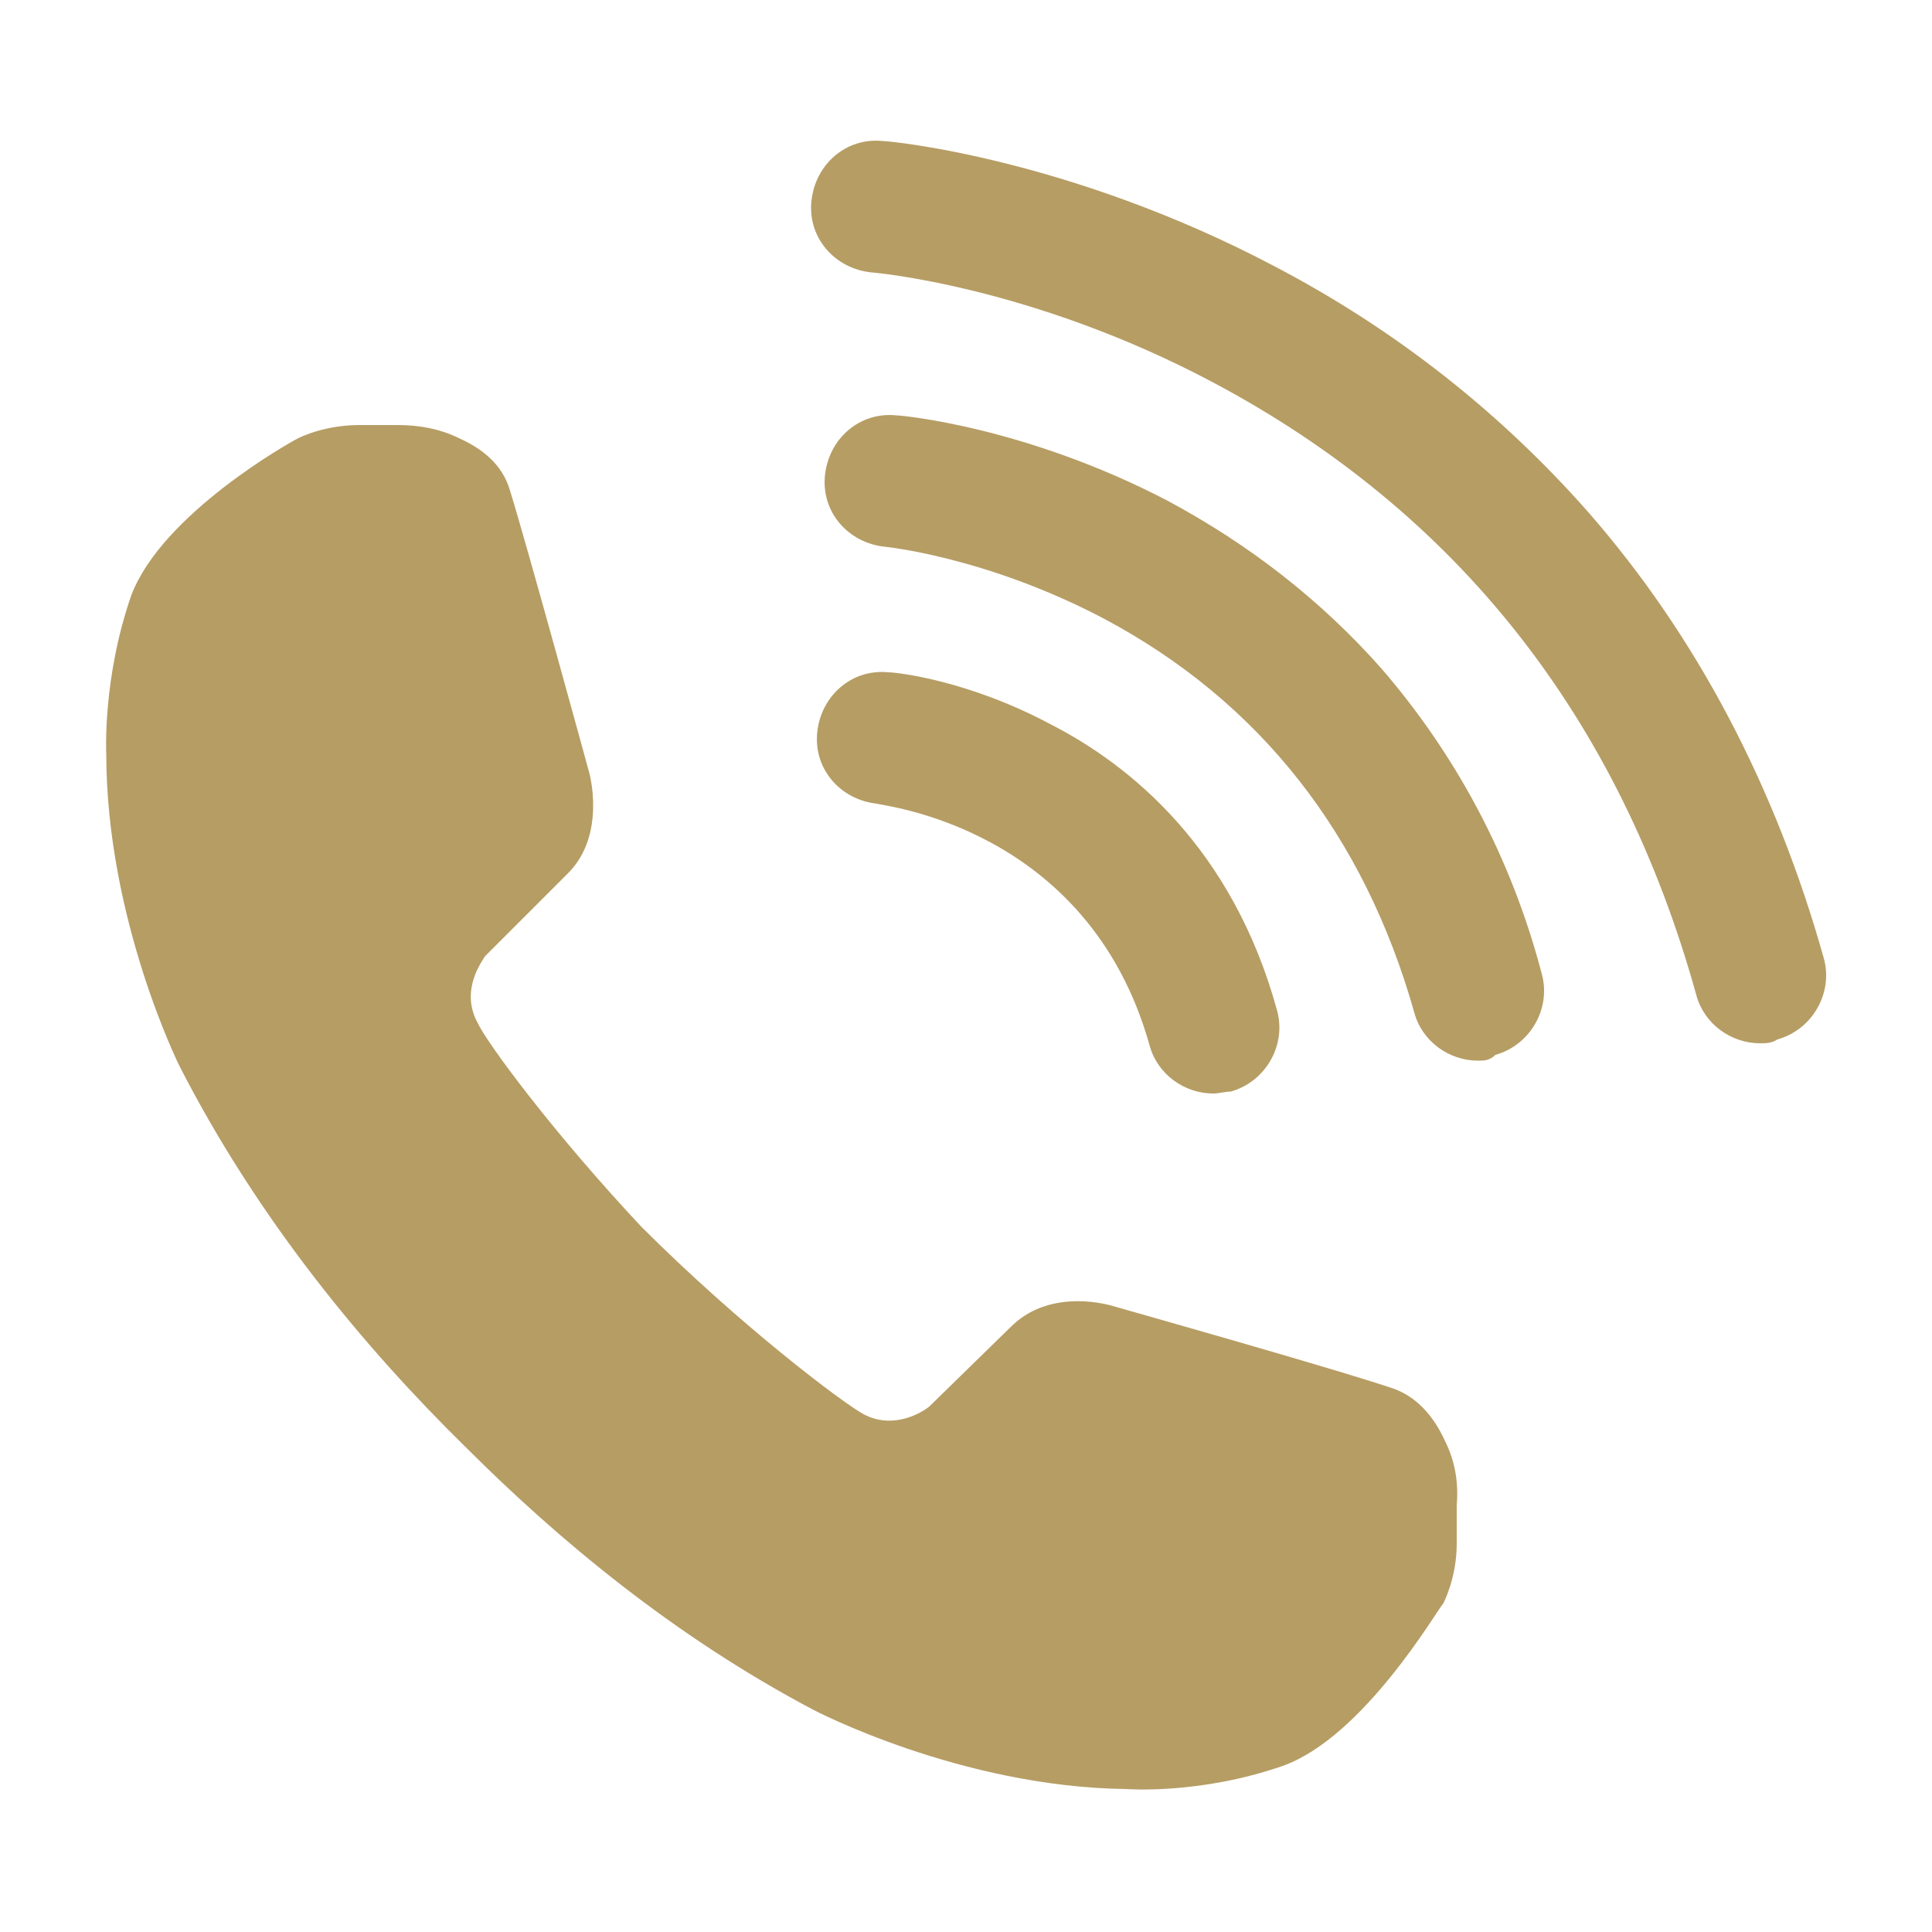 <svg xmlns="http://www.w3.org/2000/svg" xmlns:xlink="http://www.w3.org/1999/xlink" id="Layer_1" x="0px" y="0px" viewBox="0 0 100 100" style="enable-background:new 0 0 100 100;" xml:space="preserve"><style type="text/css">	.st0{fill:#B69D64;}</style><g>	<path class="st0" d="M74.8,74.6c-0.5-1.1-1.3-2.2-2.6-2.7c-2.9-1-14.6-4.3-14.6-4.3s-3.1-1-5.2,1l-4.3,4.2c0,0,0,0,0,0  c-0.1,0.1-1.7,1.3-3.4,0.4c-1.1-0.6-6.4-4.6-11.5-9.7c-4.5-4.8-8-9.5-8.5-10.6c-0.9-1.7,0.3-3.2,0.4-3.4c0,0,0,0,0,0l4.3-4.3  c2-2,1.1-5.2,1.1-5.2s-3.2-11.7-4.1-14.6c-0.4-1.4-1.5-2.2-2.6-2.7c-1-0.5-2.1-0.7-3.2-0.7h-2c-1.9,0-3.2,0.7-3.2,0.7  c-0.4,0.2-7,3.9-8.6,8.1C5.3,35.1,5.5,39,5.5,39c0,8.6,3.8,16.2,3.8,16.2c4.1,8,9.6,14.6,14.8,19.7c4.8,4.8,10.8,9.8,18,13.6  c0,0,7.6,4,16.2,4.1c0,0,3.8,0.3,8.1-1.2c4.2-1.5,8-8.1,8.3-8.4c0,0,0.7-1.3,0.7-3.1l0-2C75.5,76.7,75.3,75.6,74.8,74.6z"></path>	<g>		<g>			<path class="st0" d="M91.1,54c-1.5,0-2.9-1-3.3-2.5c-4-14.4-12.4-25-25-31.7c-9.4-5-17.6-5.7-17.7-5.7c-1.9-0.2-3.3-1.8-3.1-3.7    c0.2-1.9,1.8-3.3,3.7-3.1c0.4,0,9.7,0.9,20.3,6.5c6.3,3.3,11.7,7.6,16.2,12.7c5.6,6.4,9.7,14.2,12.2,23.1    c0.5,1.8-0.6,3.7-2.4,4.2C91.7,54,91.4,54,91.1,54z"></path>		</g>		<g>			<path class="st0" d="M76.5,54.9c-1.5,0-2.9-1-3.3-2.5c-2.6-9.2-8-16.1-16.1-20.4c-6.1-3.2-11.3-3.7-11.3-3.7    c-1.9-0.2-3.3-1.8-3.1-3.7c0.2-1.9,1.8-3.3,3.7-3.1c0.3,0,6.7,0.6,14,4.4c4.3,2.3,8,5.2,11.1,8.7c3.8,4.4,6.7,9.7,8.3,15.8    c0.5,1.8-0.6,3.7-2.4,4.2C77.1,54.9,76.8,54.9,76.5,54.9z"></path>		</g>		<g>			<path class="st0" d="M62.8,56.6c-1.5,0-2.9-1-3.3-2.5c-3.2-11.4-14-12.4-14.1-12.5c-1.9-0.2-3.3-1.8-3.1-3.7    c0.2-1.9,1.8-3.3,3.7-3.1c0.4,0,4.1,0.4,8.4,2.7c4.1,2.1,9.4,6.4,11.7,14.8c0.5,1.8-0.6,3.7-2.4,4.2    C63.4,56.5,63.1,56.6,62.8,56.6z"></path>		</g>	</g></g></svg>